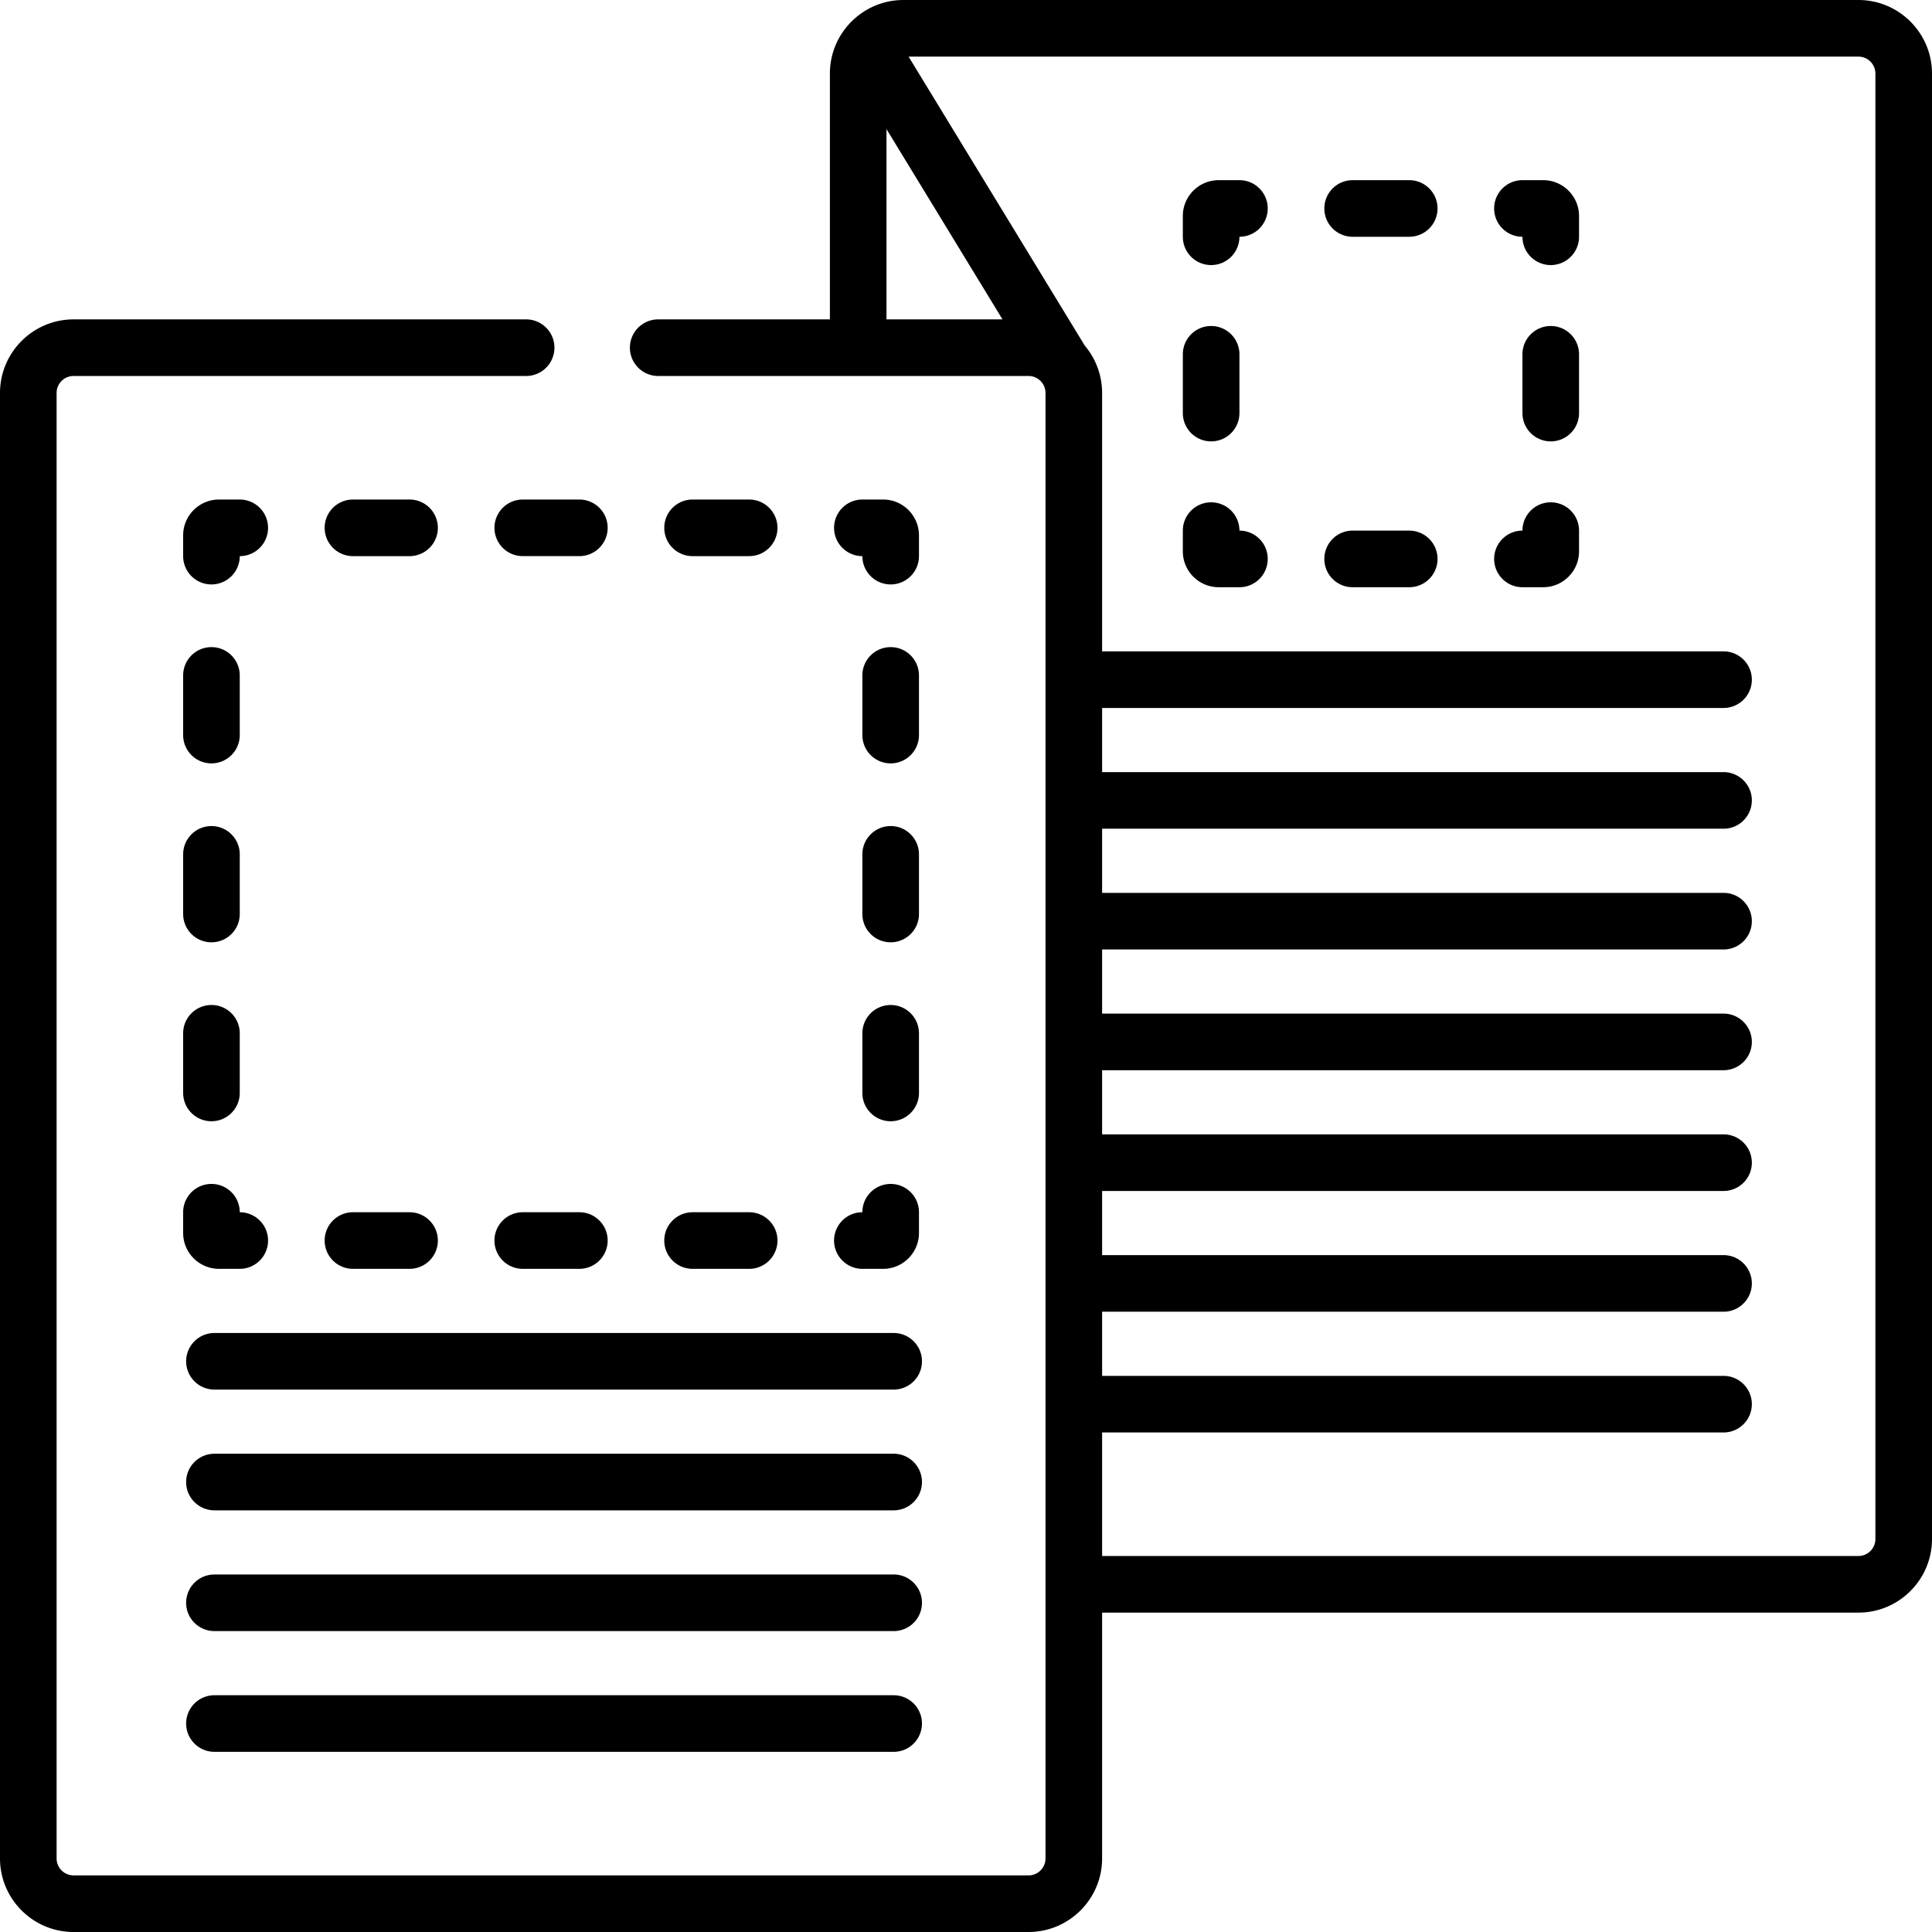 <svg xmlns="http://www.w3.org/2000/svg" width="512" height="512"><path d="M492.5 0H239.43c-10.752 0-19.5 8.748-19.5 19.5v65.14h-45.5c-4.142 0-7.5 3.357-7.5 7.5s3.358 7.5 7.5 7.5h98.14c2.481 0 4.5 2.019 4.5 4.5V492.5c0 2.481-2.019 4.5-4.5 4.5H19.5a4.505 4.505 0 0 1-4.5-4.5V104.14c0-2.481 2.019-4.5 4.5-4.5h119.93c4.142 0 7.5-3.357 7.5-7.5s-3.358-7.5-7.5-7.5H19.5C8.748 84.64 0 93.388 0 104.14V492.5C0 503.252 8.748 512 19.5 512h253.07c10.752 0 19.5-8.748 19.5-19.5v-65.14H492.5c10.752 0 19.5-8.748 19.5-19.5V19.5C512 8.748 503.252 0 492.5 0zM234.93 34.217l30.742 50.422H234.93zM497 407.86c0 2.481-2.019 4.5-4.5 4.5H292.07v-32.741h164.685c4.142 0 7.5-3.357 7.5-7.5s-3.358-7.5-7.5-7.5H292.07v-17h164.685c4.142 0 7.5-3.357 7.5-7.5s-3.358-7.5-7.5-7.5H292.07v-17h164.685c4.142 0 7.5-3.357 7.5-7.5s-3.358-7.5-7.5-7.5H292.07v-17h164.685c4.142 0 7.5-3.357 7.5-7.5s-3.358-7.5-7.5-7.5H292.07v-17h164.685c4.142 0 7.5-3.357 7.5-7.5s-3.358-7.5-7.5-7.5H292.07v-17h164.685c4.142 0 7.5-3.357 7.5-7.5s-3.358-7.5-7.5-7.5H292.07v-17h164.685c4.142 0 7.5-3.357 7.5-7.5s-3.358-7.5-7.5-7.5H292.07V104.14a19.4 19.4 0 0 0-4.582-12.532L240.782 15H492.5c2.481 0 4.5 2.019 4.5 4.5z"/><path d="M228.537 336.255h5.5c5.238 0 9.5-4.262 9.5-9.5v-5.5c0-4.143-3.358-7.5-7.5-7.5s-7.5 3.357-7.5 7.5c-4.142 0-7.5 3.357-7.5 7.5s3.358 7.5 7.5 7.5zm-75 0c4.142 0 7.5-3.357 7.5-7.5s-3.358-7.5-7.5-7.5h-15c-4.142 0-7.5 3.357-7.5 7.5s3.358 7.5 7.5 7.5zm30 0h15c4.142 0 7.5-3.357 7.5-7.5s-3.358-7.5-7.5-7.5h-15c-4.142 0-7.5 3.357-7.5 7.5s3.358 7.5 7.5 7.5zm-90 0h15c4.142 0 7.5-3.357 7.5-7.5s-3.358-7.5-7.5-7.5h-15c-4.142 0-7.5 3.357-7.5 7.5s3.358 7.5 7.5 7.5zm-45-9.5c0 5.238 4.262 9.5 9.5 9.5h5.5c4.142 0 7.5-3.357 7.5-7.5s-3.358-7.5-7.5-7.5c0-4.143-3.358-7.5-7.5-7.5s-7.5 3.357-7.5 7.5zm0-37.113c0 4.143 3.358 7.5 7.5 7.5s7.5-3.357 7.5-7.5v-15.807c0-4.143-3.358-7.5-7.5-7.5s-7.5 3.357-7.5 7.5zm0-47.42c0 4.143 3.358 7.5 7.5 7.5s7.5-3.357 7.5-7.5v-15.807c0-4.143-3.358-7.5-7.5-7.5s-7.5 3.357-7.5 7.5zm0-47.421c0 4.143 3.358 7.5 7.5 7.5s7.5-3.357 7.5-7.5v-15.807c0-4.143-3.358-7.5-7.5-7.5s-7.5 3.357-7.5 7.5zm7.5-39.92a7.5 7.5 0 0 0 7.5-7.5c4.142 0 7.5-3.357 7.5-7.5s-3.358-7.5-7.5-7.5h-5.5c-5.238 0-9.5 4.262-9.5 9.5v5.5a7.5 7.5 0 0 0 7.5 7.5zm127.5-7.5h15c4.142 0 7.5-3.357 7.5-7.5s-3.358-7.5-7.5-7.5h-15c-4.142 0-7.5 3.357-7.5 7.5s3.358 7.5 7.5 7.5zm-52.5-7.5a7.5 7.5 0 0 0 7.5 7.5h15c4.142 0 7.5-3.357 7.5-7.5s-3.358-7.5-7.5-7.5h-15a7.5 7.5 0 0 0-7.5 7.5zm-37.5 7.5h15c4.142 0 7.5-3.357 7.5-7.5s-3.358-7.5-7.5-7.5h-15c-4.142 0-7.5 3.357-7.5 7.5s3.358 7.5 7.5 7.5zm150-5.5c0-5.238-4.262-9.5-9.5-9.5h-5.5c-4.142 0-7.5 3.357-7.5 7.5s3.358 7.5 7.5 7.5c0 4.143 3.358 7.5 7.5 7.5s7.5-3.357 7.5-7.5zm0 84.533c0-4.143-3.358-7.5-7.5-7.5s-7.5 3.357-7.5 7.5v15.807c0 4.143 3.358 7.5 7.5 7.5s7.5-3.357 7.5-7.5zm-7.5 39.921a7.5 7.5 0 0 0-7.5 7.5v15.807c0 4.143 3.358 7.5 7.5 7.5s7.5-3.357 7.5-7.5v-15.807a7.5 7.5 0 0 0-7.5-7.5zm7.5-87.341c0-4.143-3.358-7.5-7.5-7.5s-7.5 3.357-7.5 7.5v15.807c0 4.143 3.358 7.5 7.5 7.5s7.5-3.357 7.5-7.5zm167.426-45.875a7.5 7.5 0 0 0-7.5 7.5c-4.142 0-7.5 3.357-7.5 7.5s3.358 7.5 7.5 7.5h5.5c5.238 0 9.5-4.262 9.5-9.5v-5.5a7.5 7.5 0 0 0-7.5-7.5zm-37.5 7.5h-15c-4.142 0-7.5 3.357-7.5 7.5s3.358 7.5 7.5 7.5h15c4.142 0 7.5-3.357 7.5-7.5s-3.358-7.5-7.5-7.5zm-45 0c0-4.143-3.358-7.5-7.5-7.5s-7.5 3.357-7.5 7.5v5.5c0 5.238 4.262 9.5 9.5 9.5h5.5c4.142 0 7.5-3.357 7.5-7.5s-3.358-7.5-7.5-7.5zm-7.5-23.649a7.5 7.5 0 0 0 7.5-7.5V93.895c0-4.143-3.358-7.5-7.5-7.5s-7.5 3.357-7.5 7.5v15.575a7.5 7.5 0 0 0 7.5 7.5zm7.5-69.225h-5.5c-5.238 0-9.5 4.262-9.5 9.5v5.5c0 4.143 3.358 7.5 7.5 7.5s7.5-3.357 7.5-7.5c4.142 0 7.5-3.357 7.5-7.5s-3.358-7.5-7.5-7.5zm45 0h-15c-4.142 0-7.5 3.357-7.5 7.5s3.358 7.5 7.5 7.5h15c4.142 0 7.5-3.357 7.5-7.5s-3.358-7.5-7.5-7.5zm35.5 0h-5.5c-4.142 0-7.5 3.357-7.5 7.5s3.358 7.5 7.5 7.5c0 4.143 3.358 7.5 7.5 7.5s7.5-3.357 7.5-7.5v-5.5c0-5.238-4.262-9.5-9.5-9.5zm2 38.65a7.5 7.5 0 0 0-7.5 7.5v15.575c0 4.143 3.358 7.5 7.5 7.5s7.5-3.357 7.5-7.5V93.895a7.5 7.5 0 0 0-7.5-7.5zM49.33 360.755a7.5 7.5 0 0 0 7.5 7.5h180c4.142 0 7.5-3.357 7.5-7.5s-3.358-7.5-7.5-7.5h-180a7.5 7.5 0 0 0-7.5 7.5zm187.5 24.5h-180c-4.142 0-7.5 3.357-7.5 7.5s3.358 7.5 7.5 7.5h180c4.142 0 7.5-3.357 7.5-7.5s-3.358-7.5-7.5-7.5zm0 32h-180c-4.142 0-7.5 3.357-7.5 7.5s3.358 7.5 7.5 7.5h180c4.142 0 7.5-3.357 7.5-7.5s-3.358-7.5-7.5-7.5zm0 32h-180c-4.142 0-7.5 3.357-7.5 7.5s3.358 7.5 7.5 7.5h180c4.142 0 7.5-3.357 7.5-7.5s-3.358-7.5-7.5-7.5z"/></svg>
